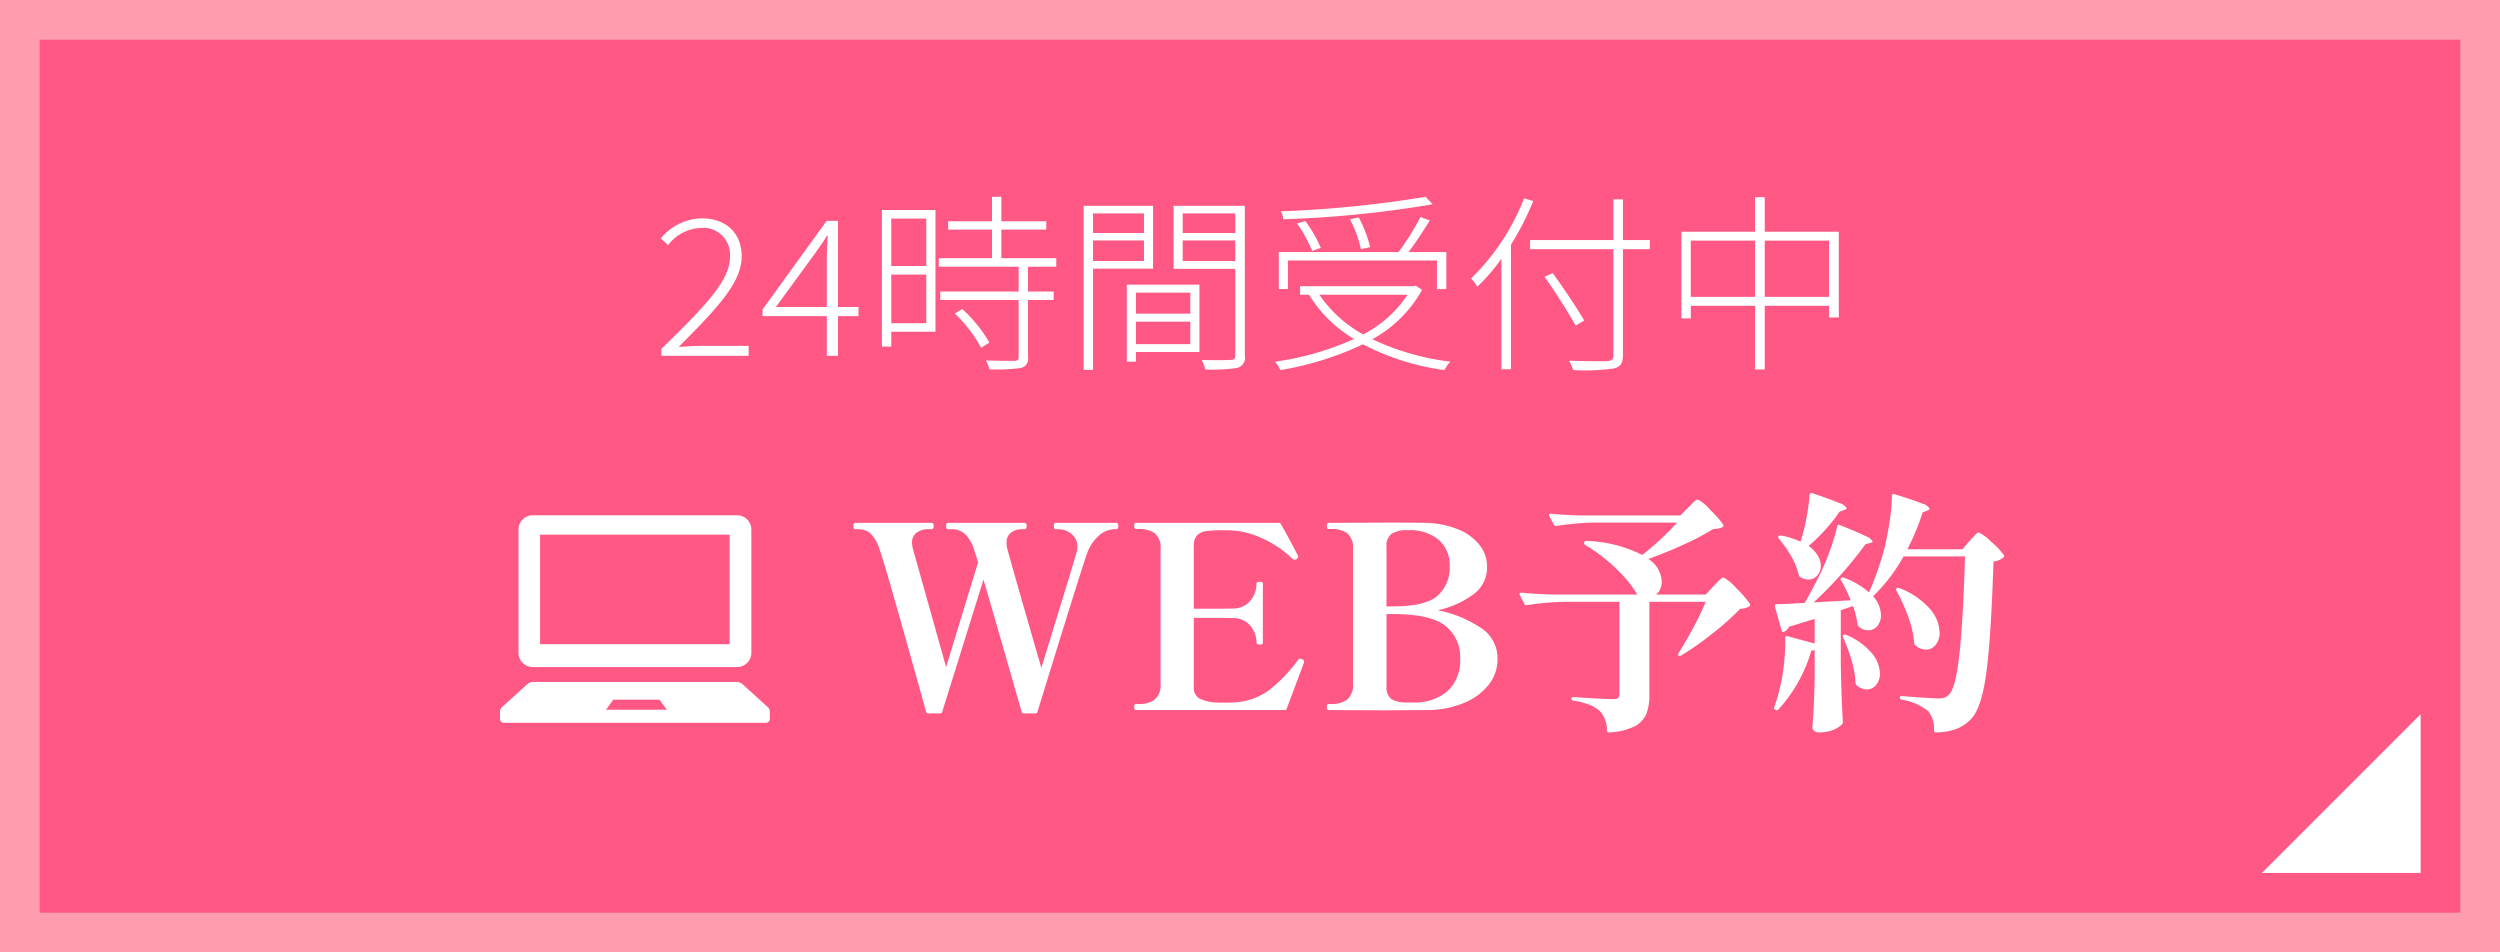 <svg id="fix_web.svg" xmlns="http://www.w3.org/2000/svg" width="315" height="120" viewBox="0 0 315 120">
  <defs>
    <style>
      .cls-1 {
        fill: #ff9daf;
      }

      .cls-2 {
        fill: #ff5885;
      }

      .cls-3, .cls-4 {
        fill: #fff;
      }

      .cls-3 {
        fill-rule: evenodd;
      }

      .cls-4 {
        fill-opacity: 0;
      }
    </style>
  </defs>
  <rect id="長方形_7" data-name="長方形 7" class="cls-1" width="315" height="120"/>
  <rect id="長方形_7-2" data-name="長方形 7" class="cls-2" x="5" y="5" width="305" height="110"/>
  <path id="arw" class="cls-3" d="M1448,2364.99v20h-20Z" transform="translate(-1143 -2275)"/>
  <g id="txt">
    <path id="WEB予約" class="cls-3" d="M1276,2340.88c-0.15,0-.22.13-0.22,0.39,0,0.28.07,0.41,0.22,0.41h0.39a2.54,2.54,0,0,1,1.63.61,1.979,1.979,0,0,1,.73,1.6,2.39,2.39,0,0,1-.12.77q-0.36,1.305-4.42,14.5-3.81-13.155-4.26-14.92a2.5,2.5,0,0,1-.12-0.86,1.489,1.489,0,0,1,.56-1.27,2.14,2.14,0,0,1,1.33-.43h0.38c0.17,0,.26-0.13.26-0.41,0-.26-0.09-0.39-0.26-0.39h-9.67c-0.14,0-.22.13-0.22,0.39,0,0.28.08,0.41,0.22,0.41h0.45a2.552,2.552,0,0,1,1.63.53,4.5,4.5,0,0,1,1.22,2.03c0.24,0.73.41,1.26,0.51,1.61l-4.03,13.21-4.16-14.82a3.032,3.032,0,0,1-.13-0.86,1.466,1.466,0,0,1,.59-1.28,2.542,2.542,0,0,1,1.49-.42h0.39c0.17,0,.25-0.13.25-0.41,0-.26-0.08-0.39-0.25-0.39h-9.64c-0.14,0-.22.13-0.22,0.39,0,0.28.08,0.41,0.22,0.41h0.42a2.338,2.338,0,0,1,1.49.51,4.974,4.974,0,0,1,1.17,2.05q0.48,1.29,2.64,8.95t3.21,11.47a0.256,0.256,0,0,0,.29.23h1.47a0.28,0.28,0,0,0,.29-0.23l5.19-16.64q1.47,5.025,4.8,16.64a0.247,0.247,0,0,0,.28.23h1.44a0.256,0.256,0,0,0,.29-0.23q5.67-18.435,6.27-20a5.164,5.164,0,0,1,1.47-2.18,2.988,2.988,0,0,1,1.86-.8h0.32c0.17,0,.26-0.13.26-0.41,0-.26-0.09-0.39-0.26-0.39H1276Zm31.08,17.19a0.59,0.59,0,0,0-.25-0.07,0.3,0.3,0,0,0-.26.13,19.371,19.371,0,0,1-3.5,3.7,8.135,8.135,0,0,1-4.72,1.68c-0.28.02-.64,0.03-1.09,0.03s-0.78-.01-0.99-0.03a5.183,5.183,0,0,1-2.16-.5,1.6,1.6,0,0,1-.69-1.52v-8.64h2.59q1.77,0,2.37.03a2.726,2.726,0,0,1,2.16.97,3.209,3.209,0,0,1,.78,2.14c0,0.15.14,0.22,0.42,0.22a0.644,0.644,0,0,0,.3-0.05,0.169,0.169,0,0,0,.08-0.17v-7.46a0.2,0.2,0,0,0-.08-0.18,0.68,0.68,0,0,0-.3-0.04c-0.28,0-.42.07-0.42,0.22a3.3,3.3,0,0,1-.78,2.16,2.734,2.734,0,0,1-2.16.98q-0.6.03-2.37,0.03h-2.59v-7.91a1.84,1.84,0,0,1,.42-1.34,2.029,2.029,0,0,1,1.13-.53,14.851,14.851,0,0,1,2.03-.11h0.61a10.521,10.521,0,0,1,4.59,1.1,12.887,12.887,0,0,1,3.64,2.49,0.4,0.4,0,0,0,.29.12,0.561,0.561,0,0,0,.22-0.06,0.413,0.413,0,0,0,.22-0.29l-0.03-.13c-0.17-.36-0.46-0.93-0.88-1.71s-0.84-1.54-1.26-2.29a0.336,0.336,0,0,0-.29-0.16h-17.95c-0.17,0-.26.12-0.26,0.35,0,0.28.09,0.42,0.26,0.42h0.38a3.318,3.318,0,0,1,1.94.53,2.333,2.333,0,0,1,.75,2.03v16.9a2.393,2.393,0,0,1-.74,2.04,3.155,3.155,0,0,1-1.95.55h-0.38c-0.17,0-.26.12-0.26,0.35,0,0.28.09,0.42,0.26,0.42h18.69a0.239,0.239,0,0,0,.28-0.2l2.02-5.37c0.02-.06.05-0.14,0.09-0.23a0.475,0.475,0,0,0,.07-0.25,0.349,0.349,0,0,0-.23-0.35h0Zm3.33,6.4,7,0.03,5.32-.03a12.122,12.122,0,0,0,4.44-.79,7.758,7.758,0,0,0,3.28-2.25,5.193,5.193,0,0,0,1.24-3.46,4.531,4.531,0,0,0-2.2-3.92,15.006,15.006,0,0,0-5.32-2.16,11.8,11.8,0,0,0,4.43-1.97,4.131,4.131,0,0,0,1.77-3.47,4.38,4.38,0,0,0-1.07-2.93,6.716,6.716,0,0,0-2.86-1.93,11.5,11.5,0,0,0-3.9-.71c-0.92-.02-2.59-0.03-5-0.03l-7.13.03c-0.15,0-.23.13-0.23,0.39a0.667,0.667,0,0,0,.05.28,0.173,0.173,0,0,0,.18.1h0.38a3.287,3.287,0,0,1,1.95.53,2.359,2.359,0,0,1,.74,2.03v16.9a2.393,2.393,0,0,1-.74,2.04,3.155,3.155,0,0,1-1.95.55h-0.38c-0.15,0-.23.13-0.23,0.38a0.686,0.686,0,0,0,.05.29,0.173,0.173,0,0,0,.18.1h0Zm7.29-13.06v-7.58a1.838,1.838,0,0,1,.61-1.55,3.392,3.392,0,0,1,2.02-.47,5.623,5.623,0,0,1,4.01,1.26,4.29,4.29,0,0,1,1.33,3.25,4.772,4.772,0,0,1-1.5,3.71c-1.01.92-2.91,1.38-5.73,1.38h-0.74Zm2.66,12.1a3.744,3.744,0,0,1-2.05-.43,1.846,1.846,0,0,1-.61-1.59v-9.12h0.74c3.24,0,5.48.5,6.7,1.51a4.949,4.949,0,0,1,1.84,4.06,5.25,5.25,0,0,1-1.61,4.16,6.384,6.384,0,0,1-4.34,1.41h-0.67Zm34.36-23.56h-12.45c-1.43-.04-2.72-0.11-3.87-0.22-0.15,0-.22.05-0.22,0.16l0.03,0.13,0.58,1.09a0.285,0.285,0,0,0,.25.16h0.07a33.413,33.413,0,0,1,4.57-.42h10.63a33.776,33.776,0,0,1-4.39,4.07,16.983,16.983,0,0,0-7.01-1.77,0.289,0.289,0,0,0-.32.33,0.294,0.294,0,0,0,.16.19,21.521,21.521,0,0,1,4.04,3.13,15.713,15.713,0,0,1,2.52,3.11h-10.72c-1.43-.04-2.73-0.12-3.9-0.23-0.15,0-.22.06-0.22,0.16a0.188,0.188,0,0,0,.03.13l0.57,1.12a0.273,0.273,0,0,0,.23.16h0.09a35.216,35.216,0,0,1,4.58-.42h7.07v11.65a0.6,0.6,0,0,1-.16.47,0.913,0.913,0,0,1-.57.14c-0.73,0-2.42-.08-5.06-0.26a0.256,0.256,0,0,0-.19.07,0.171,0.171,0,0,0-.07.13,0.276,0.276,0,0,0,.26.25,9.068,9.068,0,0,1,2.09.55,4.039,4.039,0,0,1,1.24.77,3.492,3.492,0,0,1,.89,2.46,0.25,0.25,0,0,0,.23.22h0.06a7.927,7.927,0,0,0,3.2-.76,3.168,3.168,0,0,0,1.47-1.55,6.263,6.263,0,0,0,.39-2.36v-11.78h7.1a34.853,34.853,0,0,1-1.57,3.27c-0.64,1.19-1.26,2.26-1.85,3.2a0.189,0.189,0,0,0,0,.29,0.241,0.241,0,0,0,.32,0,35.391,35.391,0,0,0,4-2.81,32.31,32.31,0,0,0,3.45-3.08,1.938,1.938,0,0,0,1.12-.29,0.228,0.228,0,0,0,.1-0.32,13.092,13.092,0,0,0-1.71-1.97,5.889,5.889,0,0,0-1.62-1.36,0.5,0.5,0,0,0-.3.15,4.17,4.17,0,0,0-.47.44c-0.19.21-.35,0.37-0.48,0.5l-0.99,1.06h-6.27a1.7,1.7,0,0,0,.54-0.69,2.272,2.272,0,0,0,.19-0.95,3.582,3.582,0,0,0-1.69-2.84c1.49-.54,2.99-1.14,4.48-1.83a31.6,31.6,0,0,0,3.71-1.95,2.878,2.878,0,0,0,1.15-.22,0.232,0.232,0,0,0,.1-0.32,12.791,12.791,0,0,0-1.65-1.87,5.176,5.176,0,0,0-1.55-1.3,0.61,0.61,0,0,0-.32.14,4.453,4.453,0,0,0-.48.45c-0.19.2-.33,0.35-0.42,0.43Zm16.16,3.84a22,22,0,0,0,3.9-4.31l0.61-.23a0.393,0.393,0,0,0,.29-0.22,1.5,1.5,0,0,0-.93-0.64c-0.62-.28-1.76-0.7-3.42-1.25a0.217,0.217,0,0,0-.32.19,25.9,25.9,0,0,1-.4,2.96,22.016,22.016,0,0,1-.75,2.96,9.761,9.761,0,0,0-2.43-.77,0.414,0.414,0,0,0-.32.07c-0.11.08-.1,0.19,0.03,0.32a13.815,13.815,0,0,1,1.55,2.21,8.562,8.562,0,0,1,.94,2.33,0.474,0.474,0,0,0,.19.29,2,2,0,0,0,1.03.32,1.451,1.451,0,0,0,1.12-.5,1.76,1.76,0,0,0,.45-1.23,2.475,2.475,0,0,0-.39-1.29,3.956,3.956,0,0,0-1.15-1.21h0Zm0.64,7.11a50.533,50.533,0,0,0,6.53-7.33l0.61-.16a0.478,0.478,0,0,0,.16-0.05,0.167,0.167,0,0,0,.13-0.14,1.567,1.567,0,0,0-.89-0.67q-0.87-.45-3.21-1.38c-0.19-.11-0.31-0.06-0.35.13a27.918,27.918,0,0,1-.85,2.86,31.782,31.782,0,0,1-1.23,3c-0.6,1.21-1.27,2.48-2.02,3.8-1.64.11-2.83,0.16-3.55,0.16a0.2,0.2,0,0,0-.22.23v0.06l0.86,3.04a0.218,0.218,0,0,0,.19.19,0.149,0.149,0,0,0,.1-0.03,1.363,1.363,0,0,0,.64-0.64l3.23-.99v3.1l-3.46-.93a0.2,0.2,0,0,0-.17.02,0.142,0.142,0,0,0-.08.14v0.81a23.666,23.666,0,0,1-.2,2.88,21.007,21.007,0,0,1-.51,2.84,19.786,19.786,0,0,1-.67,2.24,0.217,0.217,0,0,0,.13.32l0.03,0.04a0.251,0.251,0,0,0,.35-0.04,18.653,18.653,0,0,0,4.16-7.42,1.518,1.518,0,0,0,.42-0.07v3.46q-0.06,3.465-.29,6.28a0.606,0.606,0,0,0,.22.44,0.959,0.959,0,0,0,.64.19,4.537,4.537,0,0,0,1.73-.3,3.262,3.262,0,0,0,1.12-.69,0.408,0.408,0,0,0,.13-0.32c-0.13-2.22-.21-4.66-0.26-7.32v-6.76l1.54-.54a12.537,12.537,0,0,1,.58,2.3,0.637,0.637,0,0,0,.16.32,1.9,1.9,0,0,0,1.18.45,1.449,1.449,0,0,0,1.14-.54,2.073,2.073,0,0,0,.46-1.38,3.706,3.706,0,0,0-.99-2.37,21.991,21.991,0,0,0,3.84-5.02h7.74q-0.225,7.875-.7,12.27t-1.35,5.17a1.491,1.491,0,0,1-.52.35,2.191,2.191,0,0,1-.69.1c-0.64,0-2.21-.1-4.71-0.29a0.2,0.2,0,0,0-.19.03,0.194,0.194,0,0,0-.06.13,0.291,0.291,0,0,0,.22.28,7.169,7.169,0,0,1,3.36,1.45,3.477,3.477,0,0,1,.74,2.43,0.222,0.222,0,0,0,.26.25,7.43,7.43,0,0,0,2.54-.43,5.242,5.242,0,0,0,1.87-1.26c0.9-.94,1.54-2.94,1.94-6s0.68-7.67.88-13.84a2.305,2.305,0,0,0,1.25-.51,0.219,0.219,0,0,0,.06-0.29,8.926,8.926,0,0,0-1.62-1.7,5.116,5.116,0,0,0-1.55-1.15,0.51,0.51,0,0,0-.29.14c-0.1.1-.25,0.25-0.43,0.45a5.388,5.388,0,0,1-.43.46l-0.9,1.06h-6.94a30.508,30.508,0,0,0,1.92-4.64l0.61-.25a0.4,0.4,0,0,0,.28-0.23,1.583,1.583,0,0,0-.96-0.64c-0.64-.28-1.8-0.67-3.48-1.18a0.356,0.356,0,0,0-.23.01,0.2,0.2,0,0,0-.09.18,21.284,21.284,0,0,1-.28,3.17c-0.18,1.24-.4,2.38-0.65,3.42a38.172,38.172,0,0,1-1.95,5.6,9.794,9.794,0,0,0-3.17-1.86,0.436,0.436,0,0,0-.32,0,0.214,0.214,0,0,0-.03.33,20.889,20.889,0,0,1,1.21,2.52Zm10.43-1.47a22.784,22.784,0,0,1,1.49,3.29,12.441,12.441,0,0,1,.75,3.27,0.463,0.463,0,0,0,.13.32,2.162,2.162,0,0,0,1.35.54,1.515,1.515,0,0,0,1.23-.61,2.4,2.4,0,0,0,.49-1.57,4.722,4.722,0,0,0-1.21-2.94,9.717,9.717,0,0,0-3.84-2.62,0.419,0.419,0,0,0-.35,0c-0.11.06-.12,0.17-0.04,0.32h0Zm-6.72,5.88a22.1,22.1,0,0,1,1.06,2.87,11.946,11.946,0,0,1,.51,2.83,0.408,0.408,0,0,0,.13.32,1.991,1.991,0,0,0,1.28.54,1.481,1.481,0,0,0,1.18-.57,2.2,2.2,0,0,0,.48-1.47,4.164,4.164,0,0,0-1.02-2.53,8.483,8.483,0,0,0-3.23-2.31,0.436,0.436,0,0,0-.32,0,0.231,0.231,0,0,0-.07.32h0Z" transform="translate(-1143 -2275)"/>
    <g id="icn_web.svg">
      <rect id="長方形_1269" data-name="長方形 1269" class="cls-4" x="63" y="61" width="34" height="34"/>
      <path id="シェイプ_686" data-name="シェイプ 686" class="cls-3" d="M1210.11,2359.05h25.77a1.808,1.808,0,0,0,1.79-1.82v-15.49a1.808,1.808,0,0,0-1.79-1.82h-25.77a1.806,1.806,0,0,0-1.78,1.82v15.49A1.806,1.806,0,0,0,1210.11,2359.05Zm0.94-16.68h23.89v13.8h-23.89v-13.8Zm28.68,21.72-3.17-2.88a1.2,1.2,0,0,0-.81-0.29h-25.5a1.164,1.164,0,0,0-.81.29l-3.18,2.88a0.737,0.737,0,0,0-.26.55v1.01a0.488,0.488,0,0,0,.53.42h32.93a0.492,0.492,0,0,0,.54-0.42v-1.01A0.748,0.748,0,0,0,1239.73,2364.09Zm-20.38.34,0.92-1.27h5.83l0.92,1.27h-7.67Z" transform="translate(-1143 -2275)"/>
    </g>
    <path id="_24時間受付中" data-name="24時間受付中" class="cls-3" d="M1226.33,2319.83h11v-1.25h-5.81c-0.98,0-2.04.07-3.01,0.14,4.79-4.83,7.94-8.07,7.94-11.41,0-2.87-1.88-4.8-5.06-4.8a6.906,6.906,0,0,0-5.14,2.53l0.93,0.84a5.464,5.464,0,0,1,4.06-2.16,3.38,3.38,0,0,1,3.74,3.64c0,2.93-2.94,6.05-8.65,11.6v0.87Zm14.43-6.15,4.97-6.8c0.52-.76,1.03-1.43,1.45-2.16h0.13c-0.08.82-.13,2.21-0.13,3v5.96h-6.42Zm6.42,6.15h1.41v-5h2.58v-1.15h-2.58v-10.85h-1.43l-8.08,11.16v0.84h8.1v5Zm12.53-17.29v5.98h-4.41v-5.98h4.41Zm-4.41,13.18v-6.12h4.41v6.12h-4.41Zm5.57-14.26h-6.75v17.21h1.18v-1.87h5.57v-15.34Zm2.43,13.04a17.443,17.443,0,0,1,3.33,4.32l1.03-.65a17.426,17.426,0,0,0-3.41-4.23Zm12.79-5.89v-1.08h-6.92v-3.6h5.66v-1.05h-5.66v-3.08h-1.18v3.08h-5.52v1.05h5.52v3.6h-6.7v1.08h10.06v3.12h-9.88v1.06h9.88v7.2c0,0.34-.1.46-0.55,0.48-0.41,0-1.83,0-3.56-.05a4.187,4.187,0,0,1,.42,1.11,21.139,21.139,0,0,0,3.99-.17,1.169,1.169,0,0,0,.88-1.37v-7.2h3.23v-1.06h-3.23v-3.12h3.56Zm11.05-6.72v2.47h-6.42v-2.47h6.42Zm-6.42,6v-2.59h6.42v2.59h-6.42Zm7.57,0.96v-7.92h-8.75v20.67h1.18v-12.75h7.57Zm4.69,3.03v2.64h-6.85v-2.64h6.85Zm-6.85,6.48v-2.83h6.85v2.83h-6.85Zm8-7.49h-9.15v9.7h1.15v-1.22h8v-8.48Zm-2.11-2.98v-2.59h6.62v2.59h-6.62Zm6.62-6v2.47h-6.62v-2.47h6.62Zm1.21-.96h-8.98v7.95h7.77v10.92c0,0.41-.15.55-0.6,0.55-0.45.03-1.95,0.05-3.63,0a5.777,5.777,0,0,1,.45,1.2,20.14,20.14,0,0,0,4.03-.19,1.326,1.326,0,0,0,.96-1.56v-18.87Zm22.78-1.13a145.6,145.6,0,0,1-18.23,1.83,3.209,3.209,0,0,1,.3,1,139.271,139.271,0,0,0,18.81-1.89Zm-6.99,6.34a16.408,16.408,0,0,0-1.43-3.74l-1.11.23a15.216,15.216,0,0,1,1.38,3.77Zm-6.22.09a16.188,16.188,0,0,0-1.96-3.38l-1.03.31a17.666,17.666,0,0,1,1.91,3.46Zm-4.14,1.59h18.78v3.6h1.18v-4.66h-4.77c0.88-1.15,1.88-2.68,2.69-3.98l-1.18-.43a32.915,32.915,0,0,1-2.76,4.41h-15.09v4.66h1.15v-3.6Zm15.07,4.32a14.946,14.946,0,0,1-5.59,5,16.153,16.153,0,0,1-5.52-5h11.11Zm1.03-1.15-0.28.07h-14.29v1.08h1.13a16.5,16.5,0,0,0,5.66,5.57,35.926,35.926,0,0,1-9.95,2.86,4.557,4.557,0,0,1,.68,1.06,39.359,39.359,0,0,0,10.4-3.25,31.076,31.076,0,0,0,10.26,3.25,5.06,5.06,0,0,1,.75-1.06,31.891,31.891,0,0,1-9.83-2.83,15.768,15.768,0,0,0,6.27-6.22Zm13.65-11a28.369,28.369,0,0,1-6.67,10.09,5.474,5.474,0,0,1,.78,1.05,24.174,24.174,0,0,0,3.04-3.53v13.93h1.2v-15.7a36.026,36.026,0,0,0,2.81-5.5Zm15.85,5.26h-3.39v-5.13h-1.2v5.13h-10.5v1.15h10.5v13.35c0,0.55-.2.7-0.78,0.75-0.57.02-2.55,0.02-4.81-.05a7.453,7.453,0,0,1,.53,1.18,25.612,25.612,0,0,0,5.09-.2c0.8-.19,1.17-0.57,1.17-1.7V2306.4h3.39v-1.15Zm-8.27,10.13c-0.83-1.44-2.56-4.03-3.97-5.97l-1.02.47c1.38,1.95,3.08,4.62,3.91,6.15Zm22.75-2.97v-7.09h8.1v7.09h-8.1Zm-9.32,0v-7.09h8.1v7.09h-8.1Zm9.32-8.21v-4.35h-1.22v4.35h-9.28v10.92h1.18v-1.59h8.1v8.02h1.22v-8.02h8.1V2315h1.23v-10.8h-9.33Z" transform="translate(-1143 -2275)"/>
  </g>
</svg>

